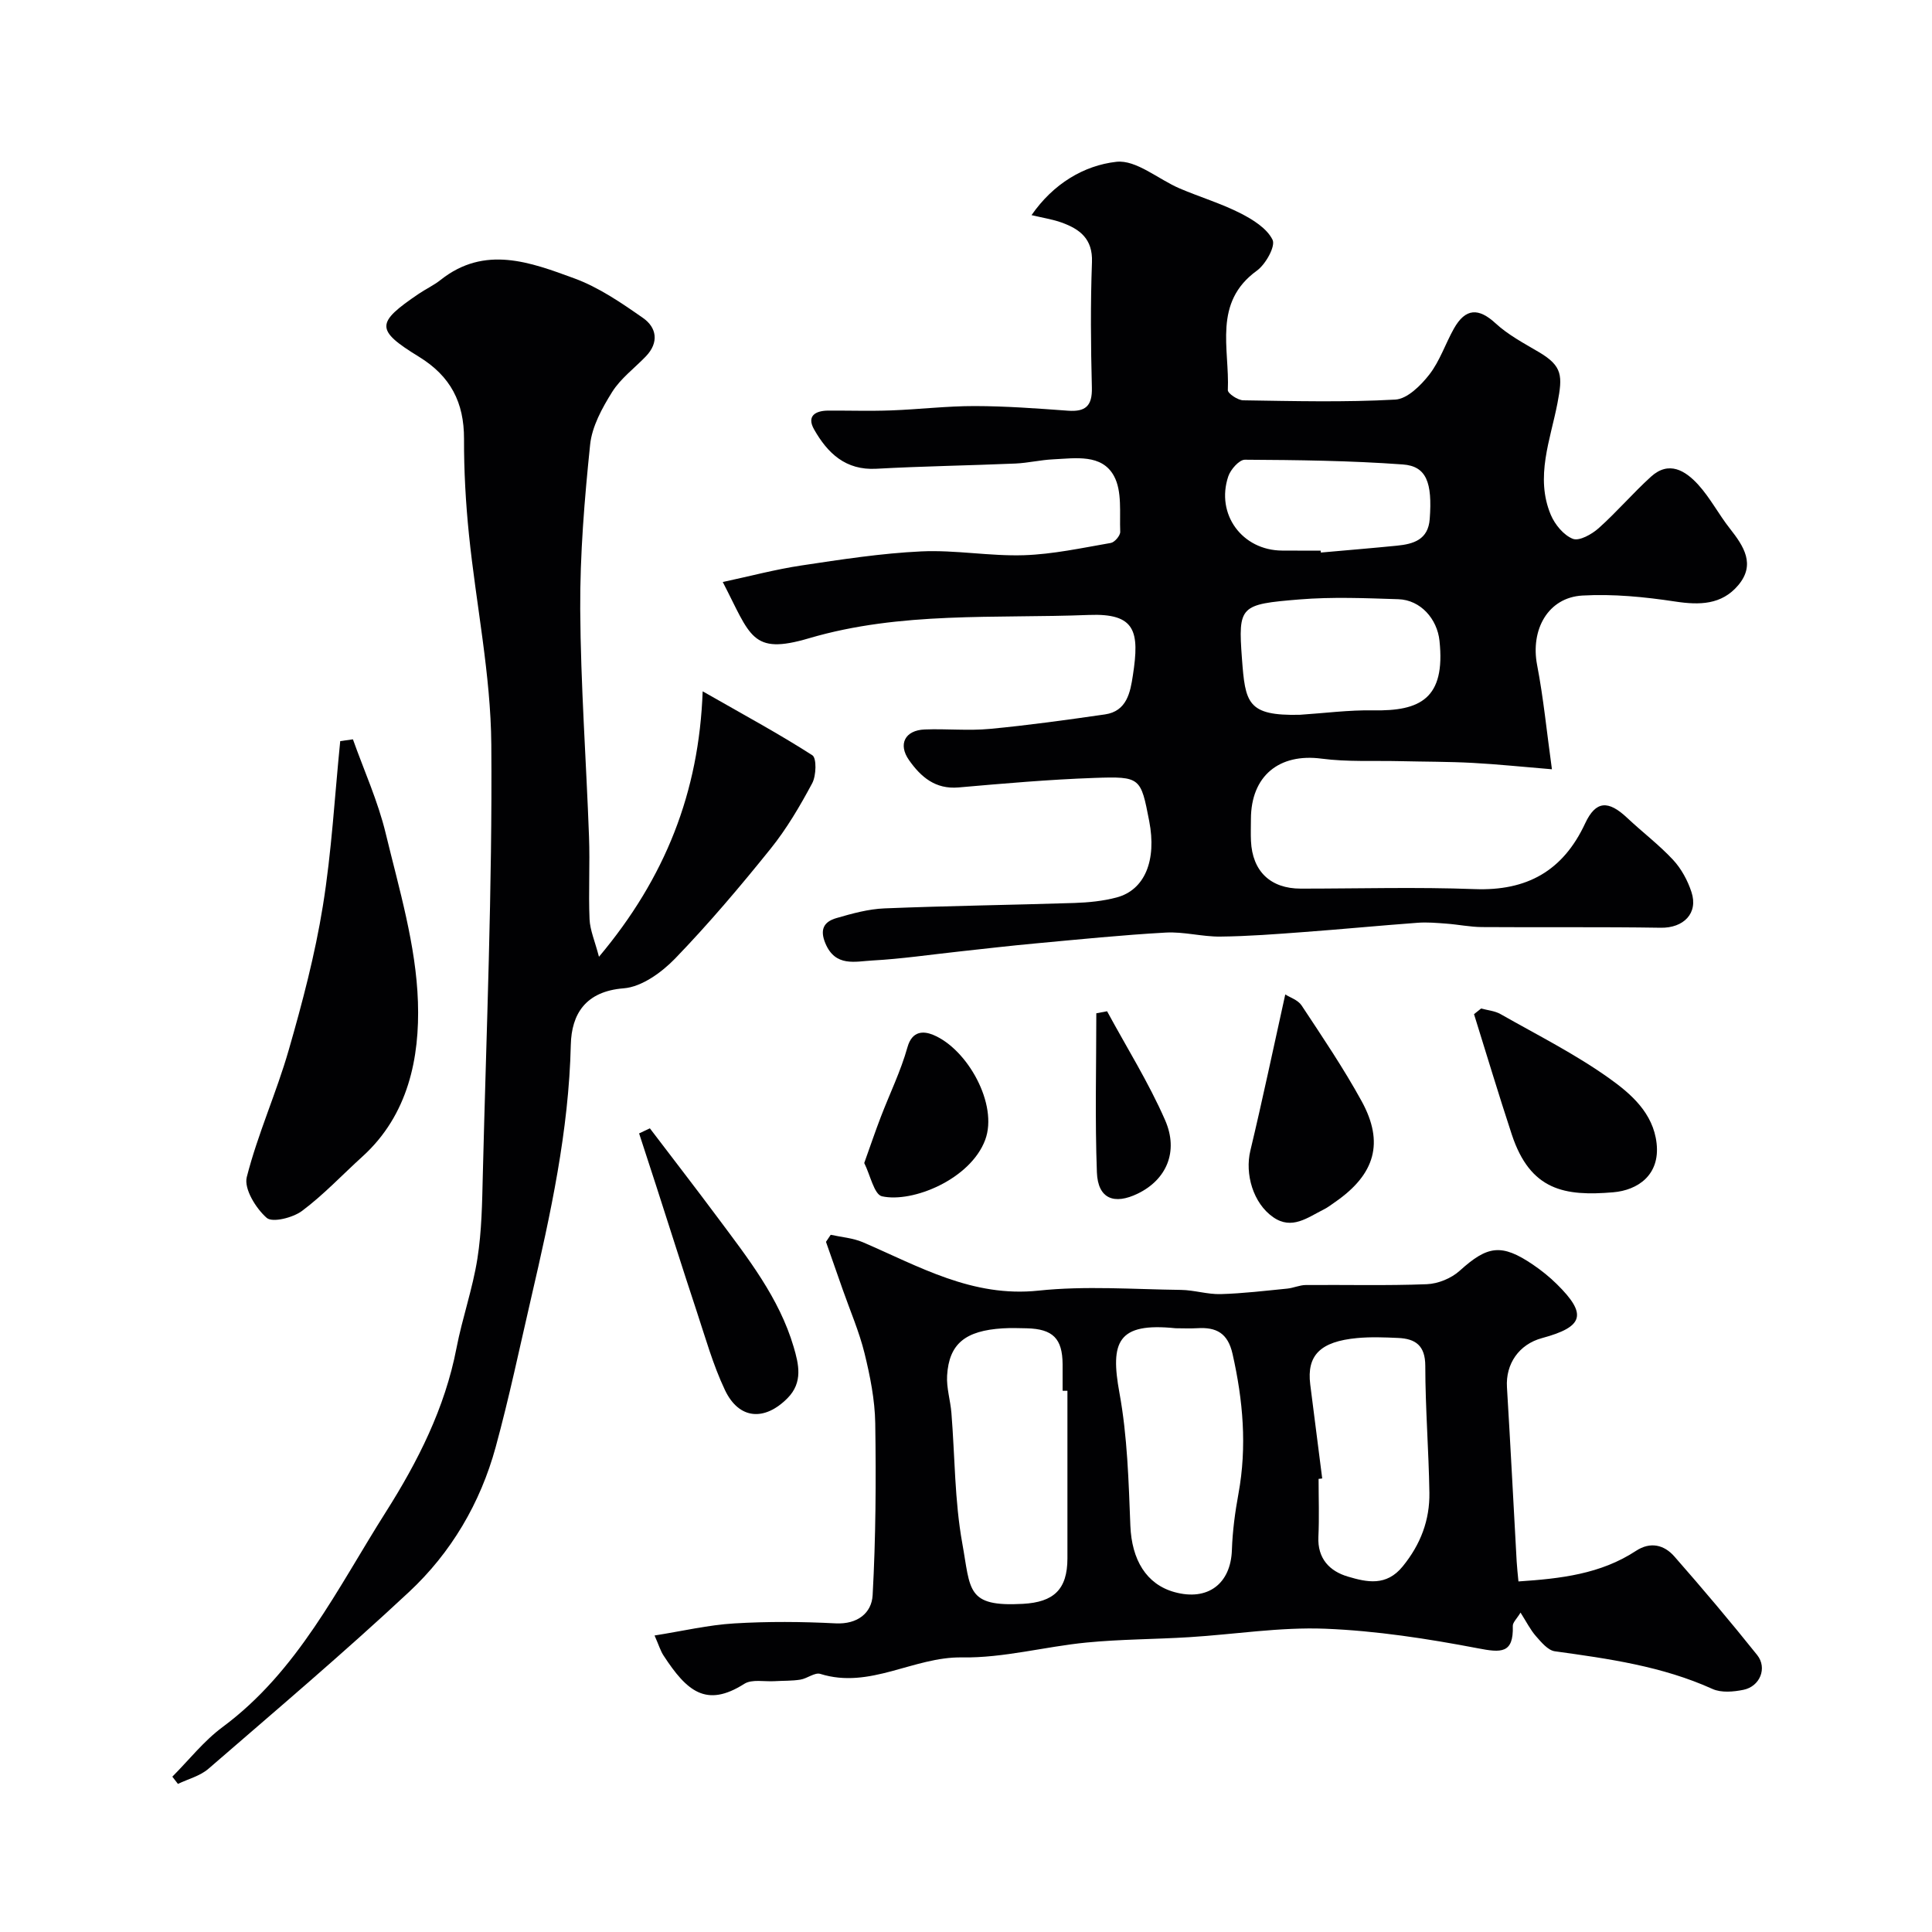 <svg enable-background="new 0 0 400 400" viewBox="0 0 400 400" xmlns="http://www.w3.org/2000/svg"><g fill="#010103"><path d="m149.64 120.5c5.6-1.2 10.88-2.61 16.25-3.42 8.25-1.24 16.55-2.53 24.86-2.92 7.06-.33 14.19 1.02 21.27.79 6.02-.2 12.01-1.51 17.97-2.54.79-.14 1.97-1.53 1.94-2.31-.16-3.9.43-8.37-1.29-11.54-2.51-4.63-7.99-3.68-12.58-3.46-2.61.12-5.2.75-7.81.87-9.6.41-19.21.55-28.8 1.08-6.39.36-10.12-3.24-12.9-8.14-1.59-2.8.28-3.89 2.95-3.9 4.33-.02 8.67.12 13-.04 5.77-.21 11.54-.91 17.3-.9 6.44.01 12.88.49 19.3.96 3.64.27 5.06-.98 4.96-4.78-.22-8.66-.3-17.34.02-25.99.18-4.82-2.52-6.83-6.3-8.19-1.8-.65-3.74-.94-6.21-1.53 4.49-6.49 10.82-10.28 17.56-11.04 4.11-.46 8.69 3.63 13.12 5.52 4.15 1.77 8.52 3.08 12.53 5.11 2.58 1.31 5.53 3.14 6.69 5.52.65 1.34-1.43 5.07-3.24 6.38-9.17 6.63-5.63 16.15-6.02 24.74-.03.69 2.07 2.1 3.2 2.11 10.5.16 21.02.43 31.48-.15 2.48-.14 5.28-2.93 7.04-5.19 2.17-2.79 3.32-6.37 5.08-9.5 2.41-4.28 5.13-4.32 8.62-1.11 2.6 2.4 5.86 4.13 8.95 5.95 4.97 2.93 4.95 4.95 3.88 10.57-1.45 7.57-4.68 15.32-1.38 23.15.85 2.01 2.67 4.22 4.57 4.96 1.33.51 3.92-.94 5.34-2.21 3.77-3.37 7.08-7.25 10.82-10.65s7.15-1.24 9.78 1.64c2.5 2.75 4.25 6.16 6.57 9.1 2.88 3.66 5.36 7.43 1.71 11.74-3.42 4.04-7.98 4.13-13.04 3.36-6.33-.96-12.84-1.6-19.2-1.24-7.14.4-10.79 7.07-9.39 14.37 1.32 6.85 1.99 13.82 3.07 21.6-5.98-.49-11.17-1.04-16.38-1.32-5.01-.27-10.04-.24-15.05-.36-5.42-.13-10.91.18-16.26-.52-8.78-1.16-14.63 3.57-14.63 12.55 0 1.5-.06 3 .01 4.5.29 6.28 4.05 9.86 10.3 9.86 12 0 24.01-.35 36 .1 10.82.41 18.29-3.75 22.88-13.59 2.21-4.75 4.8-4.85 8.73-1.14 3.12 2.94 6.58 5.55 9.49 8.68 1.7 1.83 3.02 4.27 3.8 6.66 1.45 4.41-1.65 7.46-6.34 7.39-12.35-.2-24.71-.05-37.06-.14-2.45-.02-4.89-.53-7.34-.71-1.98-.15-3.99-.33-5.96-.18-7.86.58-15.7 1.34-23.55 1.92-5.76.43-11.53.88-17.3.94-3.76.04-7.56-1.04-11.29-.83-9.02.5-18.02 1.42-27.01 2.25-5.23.48-10.45 1.09-15.67 1.66-6.02.65-12.03 1.54-18.07 1.87-3.53.19-7.64 1.39-9.71-3.52-1.24-2.93-.29-4.51 2.24-5.25 3.27-.95 6.65-1.89 10.01-2.02 13.09-.53 26.2-.7 39.3-1.12 2.92-.1 5.92-.39 8.73-1.14 5.84-1.55 8.33-7.67 6.75-15.82-1.75-9.01-1.76-9.27-11.35-8.93-9.38.33-18.75 1.15-28.1 1.97-4.84.43-7.84-2.19-10.28-5.66-2.32-3.3-.82-6.18 3.24-6.34 4.49-.18 9.03.3 13.49-.12 7.98-.75 15.92-1.86 23.85-3 4.53-.66 5.24-4.59 5.77-8.08 1.4-9.1.59-12.9-9.14-12.51-19.33.76-38.93-.77-57.93 4.83-11.95 3.52-12.05-.5-17.84-11.65zm119.46 27.49c5.08-.33 10.17-1.01 15.25-.92 9.65.17 14.96-2.4 13.68-14.42-.48-4.5-3.9-8.44-8.52-8.59-6.83-.22-13.71-.51-20.5.05-12.26 1.01-12.69 1.3-11.88 12.22.69 9.2 1.09 11.9 11.97 11.66zm4.33-33.99c.01.13.02.27.04.4 5.24-.47 10.48-.9 15.72-1.42 3.45-.34 6.51-1.23 6.82-5.54.56-7.55-.68-10.93-5.58-11.28-10.87-.79-21.79-.92-32.69-.98-1.17-.01-2.96 2.02-3.44 3.45-2.63 7.86 2.9 15.32 11.14 15.36 2.67.02 5.33.01 7.99.01z"/><path d="m135.52 338.61c5.78-.91 11.11-2.18 16.5-2.5 6.97-.42 14-.37 20.98-.01 4.57.23 7.47-2.17 7.67-5.84.65-11.84.72-23.74.54-35.6-.08-4.85-1.06-9.75-2.22-14.49-1.11-4.5-2.99-8.82-4.53-13.22-1.15-3.28-2.3-6.56-3.45-9.84.33-.49.66-.97.98-1.46 2.22.49 4.59.66 6.65 1.54 11.66 5.01 22.67 11.47 36.37 10.02 9.72-1.03 19.64-.27 29.46-.15 2.76.03 5.52.95 8.27.87 4.6-.13 9.2-.69 13.79-1.14 1.28-.13 2.54-.73 3.81-.74 8.35-.07 16.72.16 25.06-.17 2.34-.09 5.09-1.22 6.82-2.79 5.76-5.21 8.65-5.67 15.16-1.26 1.75 1.19 3.43 2.54 4.94 4.03 6.34 6.25 5.6 8.84-3.07 11.18-4.77 1.29-7.55 5.35-7.25 10.18.73 12.02 1.34 24.04 2.01 36.06.07 1.27.22 2.54.37 4.14 8.75-.58 17.02-1.53 24.33-6.33 3-1.97 5.85-1.25 7.97 1.18 5.85 6.67 11.58 13.45 17.12 20.38 2.15 2.69.58 6.52-2.85 7.21-2.06.42-4.59.64-6.4-.18-10.41-4.71-21.5-6.26-32.64-7.8-1.43-.2-2.8-1.87-3.91-3.13-1.15-1.31-1.95-2.93-3.19-4.88-.76 1.27-1.62 2.03-1.6 2.76.18 5.79-2.45 5.55-7.24 4.63-10.42-1.99-21.02-3.63-31.6-4.05-9.34-.37-18.75 1.17-28.14 1.75-7.09.44-14.22.42-21.28 1.11-8.62.84-17.2 3.22-25.77 3.08-10.03-.17-19.06 6.64-29.35 3.41-1.13-.35-2.7.96-4.12 1.19-1.75.28-3.56.21-5.34.32-2.12.13-4.7-.45-6.27.55-7.9 5.02-11.91 1.52-16.72-5.86-.62-.94-.94-2.06-1.86-4.15zm85.48-50.66c-.33 0-.67-.01-1-.01 0-1.83.01-3.66 0-5.49-.03-5.31-2.01-7.31-7.41-7.44-1.66-.04-3.33-.09-4.99.01-7.74.48-11.11 3.19-11.51 9.75-.16 2.56.68 5.16.89 7.76.73 9 .65 18.14 2.25 26.99 1.75 9.69.8 13.19 12.55 12.54 6.36-.35 9.21-2.95 9.22-9.4.01-11.58 0-23.14 0-34.71zm22.39-12.95c-12.02-1.24-13.56 2.81-11.62 13.39 1.65 9.01 1.9 18.31 2.26 27.5.28 7.02 3.28 12.12 9.14 13.74 6.88 1.9 11.64-1.72 11.88-8.7.13-3.91.65-7.83 1.36-11.68 1.79-9.76.95-19.31-1.22-28.92-.98-4.35-3.37-5.59-7.32-5.34-1.48.09-2.98.01-4.48.01zm30.36 31.1c-.25.03-.5.06-.75.09 0 3.99.15 7.99-.04 11.97-.22 4.54 2.34 7.15 6.12 8.26 3.91 1.16 7.95 2.06 11.34-2.12 3.71-4.56 5.61-9.58 5.52-15.28-.14-8.75-.84-17.49-.85-26.24-.01-4.2-2.02-5.61-5.61-5.77-2.82-.13-5.67-.24-8.48.02-7.66.71-10.48 3.58-9.73 9.6.82 6.51 1.65 12.99 2.48 19.47z"/><path d="m35.68 367.84c3.44-3.45 6.52-7.4 10.4-10.27 15.62-11.58 23.8-28.75 33.79-44.5 6.63-10.46 12.25-21.54 14.64-33.96 1.2-6.22 3.35-12.28 4.33-18.52.9-5.7.98-11.54 1.12-17.33.73-29.7 1.99-59.4 1.76-89.09-.11-14.51-3.15-28.99-4.63-43.51-.67-6.57-1.04-13.19-1.02-19.79.02-7.53-2.76-12.97-9.32-17-9.08-5.57-8.93-7.03-.04-13.05 1.48-1 3.14-1.77 4.53-2.88 9.13-7.23 18.57-3.64 27.63-.32 5.09 1.86 9.78 5.08 14.27 8.22 2.83 1.98 3.33 5.07.59 7.93-2.36 2.46-5.24 4.58-7 7.4-2.07 3.31-4.16 7.12-4.55 10.88-1.17 11.32-2.11 22.72-2.05 34.08.09 15.71 1.25 31.4 1.82 47.11.21 5.68-.13 11.39.11 17.07.1 2.28 1.1 4.52 1.95 7.78 13.74-16.35 20.72-34.08 21.47-54.96 8.54 4.88 15.8 8.8 22.71 13.24.91.59.81 4.21-.03 5.79-2.53 4.72-5.28 9.42-8.63 13.58-6.29 7.82-12.8 15.51-19.76 22.72-2.79 2.88-6.92 5.87-10.64 6.16-7.91.62-10.8 5.34-10.95 11.68-.41 17.84-4.19 35.06-8.18 52.29-2.4 10.36-4.58 20.78-7.38 31.03-3.17 11.59-9.22 21.85-17.94 29.98-13.48 12.59-27.58 24.53-41.53 36.61-1.72 1.49-4.19 2.11-6.31 3.13-.38-.51-.77-1.01-1.16-1.5z"/><path d="m73.07 153.07c2.3 6.47 5.18 12.81 6.78 19.45 2.79 11.54 6.3 23.22 6.68 34.94.38 11.49-1.98 23.37-11.49 31.99-4.16 3.77-8.04 7.92-12.51 11.26-1.89 1.41-6.14 2.48-7.32 1.43-2.24-1.97-4.73-6.01-4.12-8.43 2.27-8.93 6.14-17.44 8.69-26.32 2.82-9.8 5.44-19.74 7.06-29.79 1.83-11.29 2.45-22.77 3.6-34.16.88-.12 1.76-.24 2.63-.37z"/><path d="m306.65 208.8c1.36.37 2.86.49 4.04 1.17 7.6 4.32 15.47 8.27 22.55 13.33 4.45 3.18 9.04 7.15 9.74 13.41.74 6.58-3.92 9.71-8.97 10.14-10.03.85-17.18-.33-21.02-11.99-2.72-8.26-5.22-16.59-7.81-24.89.49-.4.98-.79 1.47-1.17z"/><path d="m266.1 205.89c.93.6 2.61 1.13 3.37 2.26 4.3 6.51 8.69 13 12.44 19.83 4.72 8.6 2.78 15.14-5.43 20.85-.8.55-1.57 1.16-2.44 1.59-3.3 1.64-6.56 4.28-10.42 1.6-4.21-2.91-5.9-9-4.75-13.78 2.53-10.57 4.76-21.21 7.23-32.35z"/><path d="m134.55 233.61c4.69 6.17 9.43 12.29 14.06 18.51 6.21 8.34 12.71 16.57 15.71 26.75 1.04 3.54 1.97 7.32-1.26 10.59-4.76 4.82-10.07 4.45-12.97-1.67-2.48-5.23-4.06-10.9-5.89-16.43-2.85-8.6-5.56-17.24-8.35-25.86-1.17-3.62-2.35-7.22-3.53-10.84.74-.35 1.49-.7 2.23-1.05z"/><path d="m178.93 240.79c1.3-3.64 2.31-6.62 3.44-9.56 1.84-4.81 4.13-9.48 5.51-14.41.97-3.46 3.35-3.37 5.3-2.57 7.14 2.93 13.53 14.44 10.79 21.76-3.04 8.12-14.99 13.08-21.37 11.67-1.62-.37-2.42-4.41-3.67-6.89z"/><path d="m229.21 209.37c4.05 7.49 8.61 14.76 12.01 22.54 2.88 6.58.21 12.35-5.61 15.19-4.97 2.43-8.3 1.07-8.51-4.37-.41-10.97-.12-21.96-.12-32.94.75-.13 1.49-.27 2.23-.42z"/></g></svg>